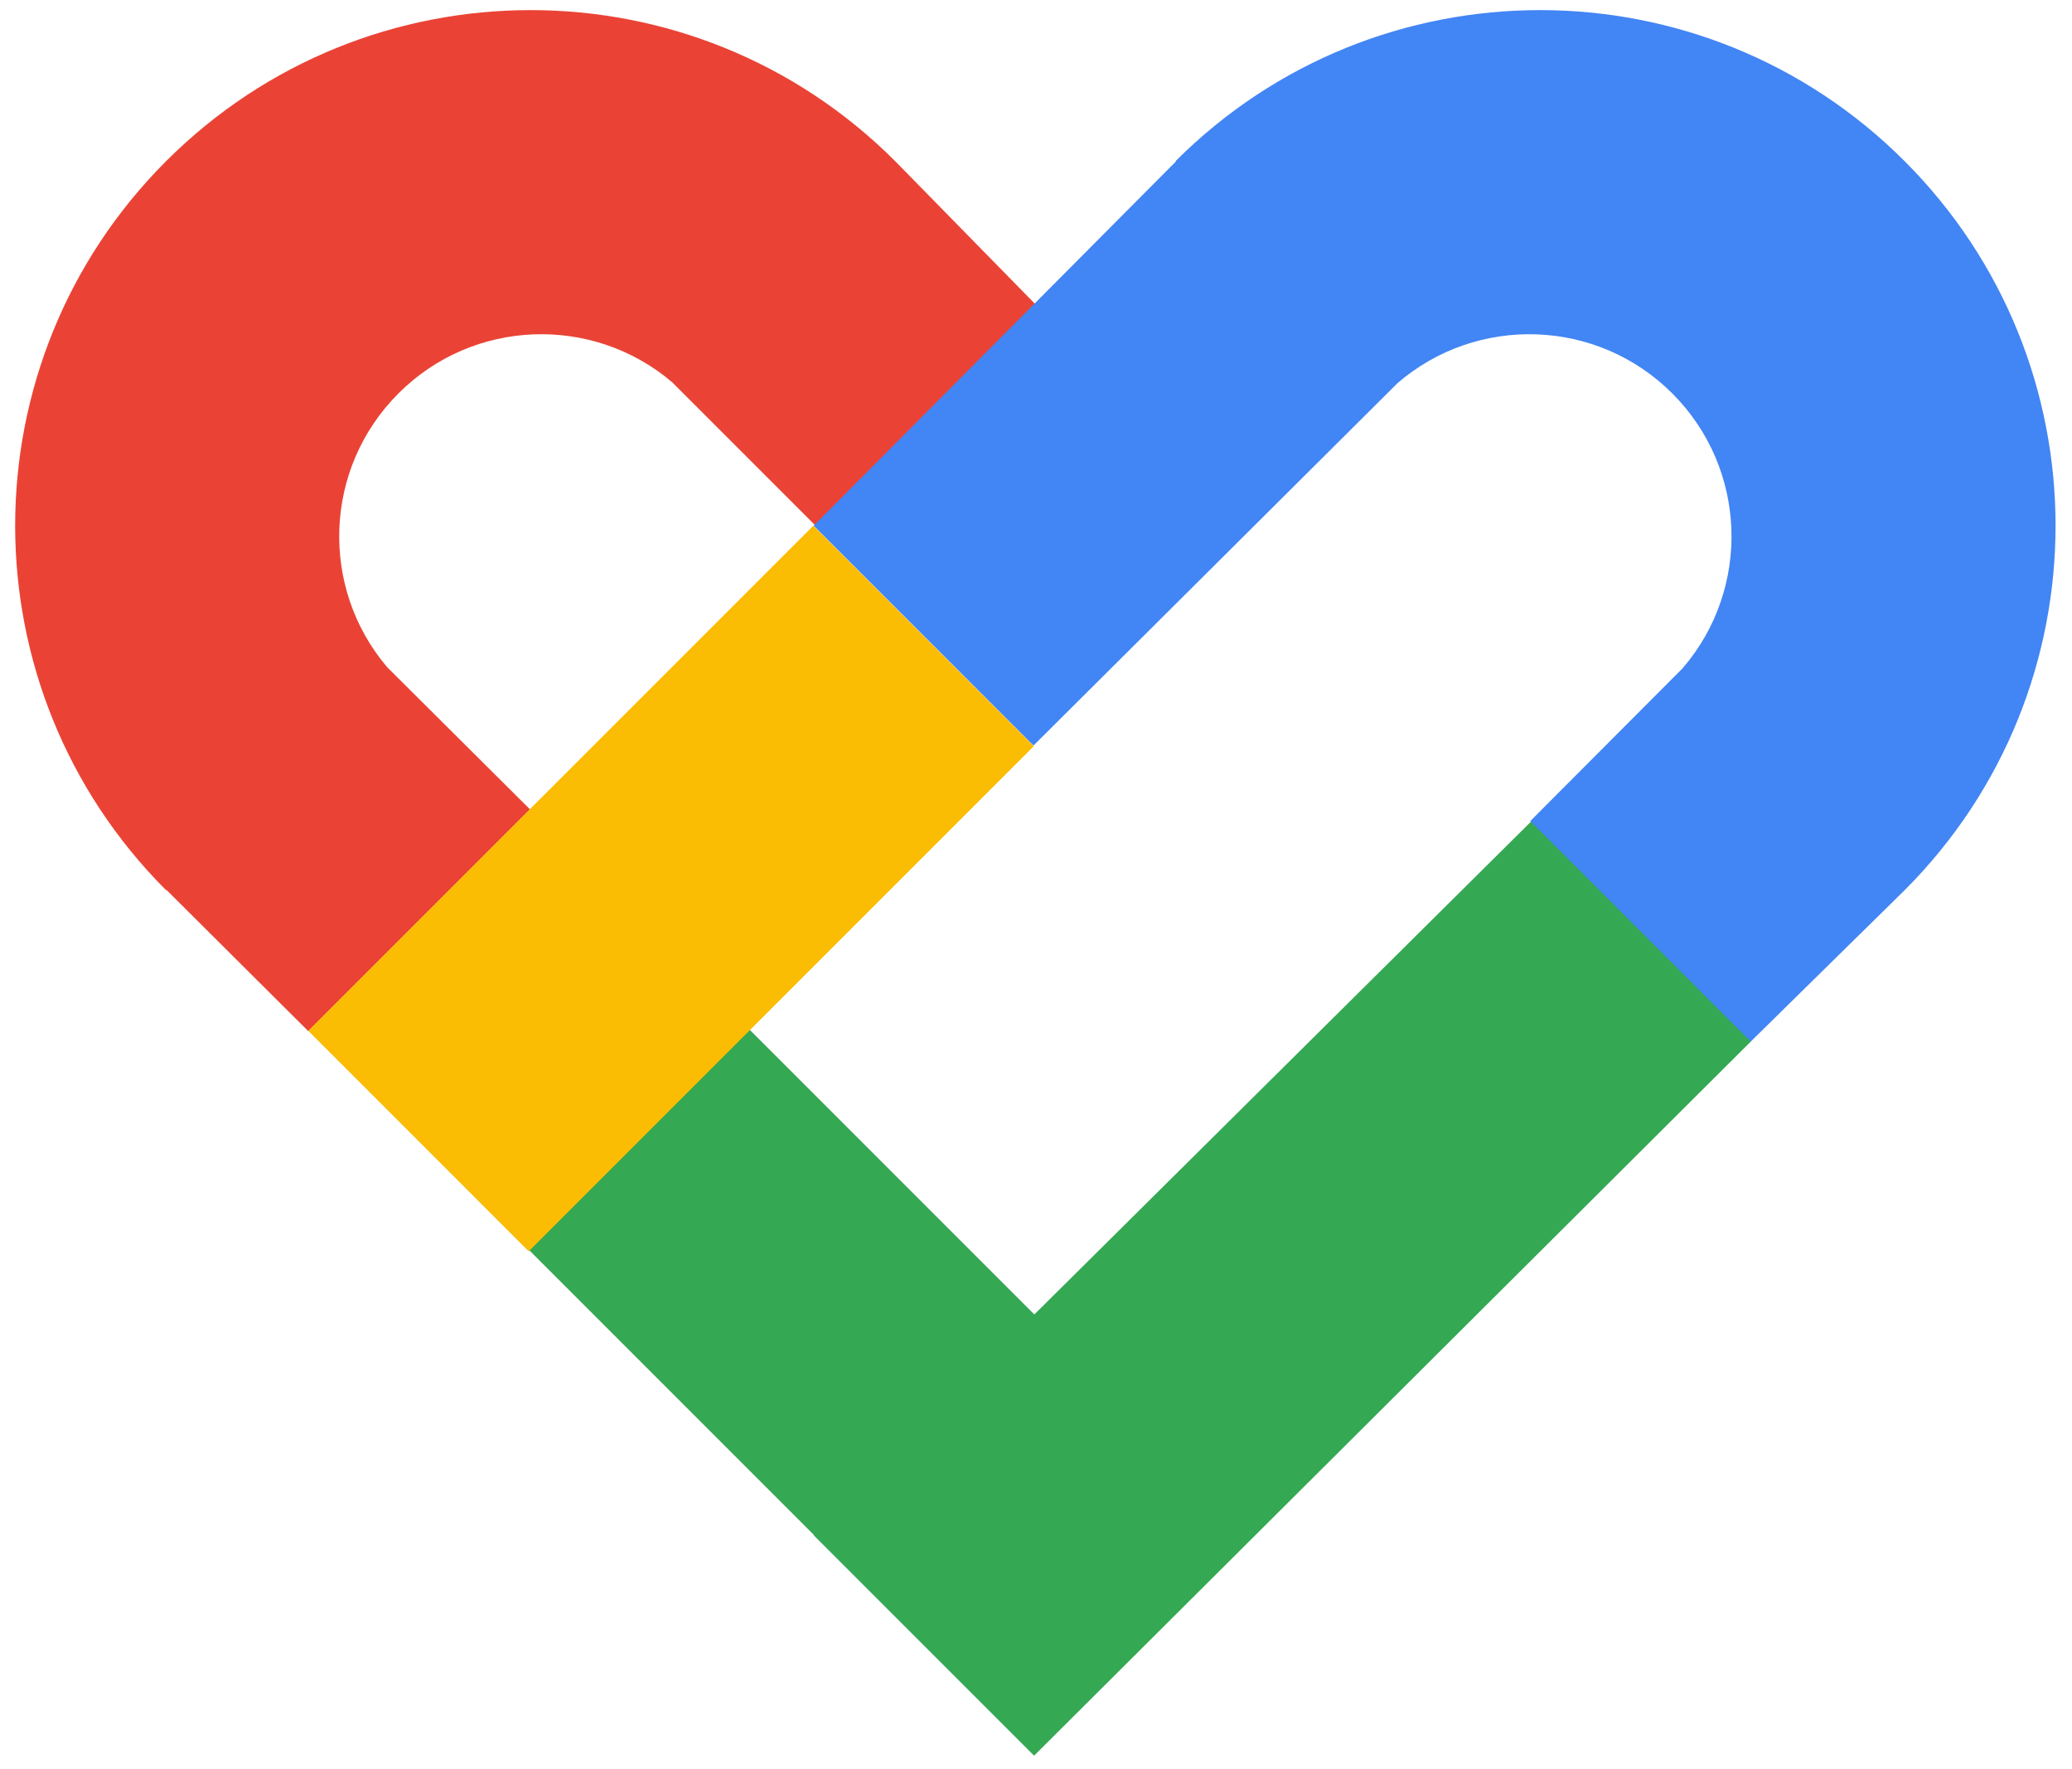 <svg xmlns="http://www.w3.org/2000/svg" fill="none" viewBox="0 0 82 70" height="70" width="82">
<path fill="#34A853" d="M32.21 60.734L32.2 60.744L40.924 69.468L69.3 41.2L60.6 32.5L40.934 52.01L29.524 40.6L20.8 49.324L32.21 60.734Z" clip-rule="evenodd" fill-rule="evenodd"></path>
<path fill="#EA4335" d="M35.425 6.375C27.458 -1.592 14.542 -1.592 6.575 6.375C-1.392 14.342 -1.392 27.258 6.575 35.225L6.588 35.212L12.2 40.8L20.975 32.025L15.32 26.396C12.651 23.253 12.8 18.534 15.768 15.567C18.735 12.6 23.453 12.451 26.596 15.12L32.914 21.438L41.638 12.714L35.425 6.375Z" clip-rule="evenodd" fill-rule="evenodd"></path>
<path fill="#4285F4" d="M75.374 35.225C83.341 27.258 83.341 14.342 75.374 6.375C67.408 -1.592 54.491 -1.592 46.524 6.375L46.538 6.388L32.2 20.8L40.9 29.5L55.308 15.159C58.451 12.45 63.2 12.586 66.182 15.567C69.163 18.549 69.3 23.298 66.591 26.441L60.562 32.488L69.286 41.212L75.374 35.225Z" clip-rule="evenodd" fill-rule="evenodd"></path>
<rect fill="#FBBC04" transform="rotate(-45 12.2 40.788)" height="12.338" width="28.267" y="40.788" x="12.2"></rect>
</svg>
